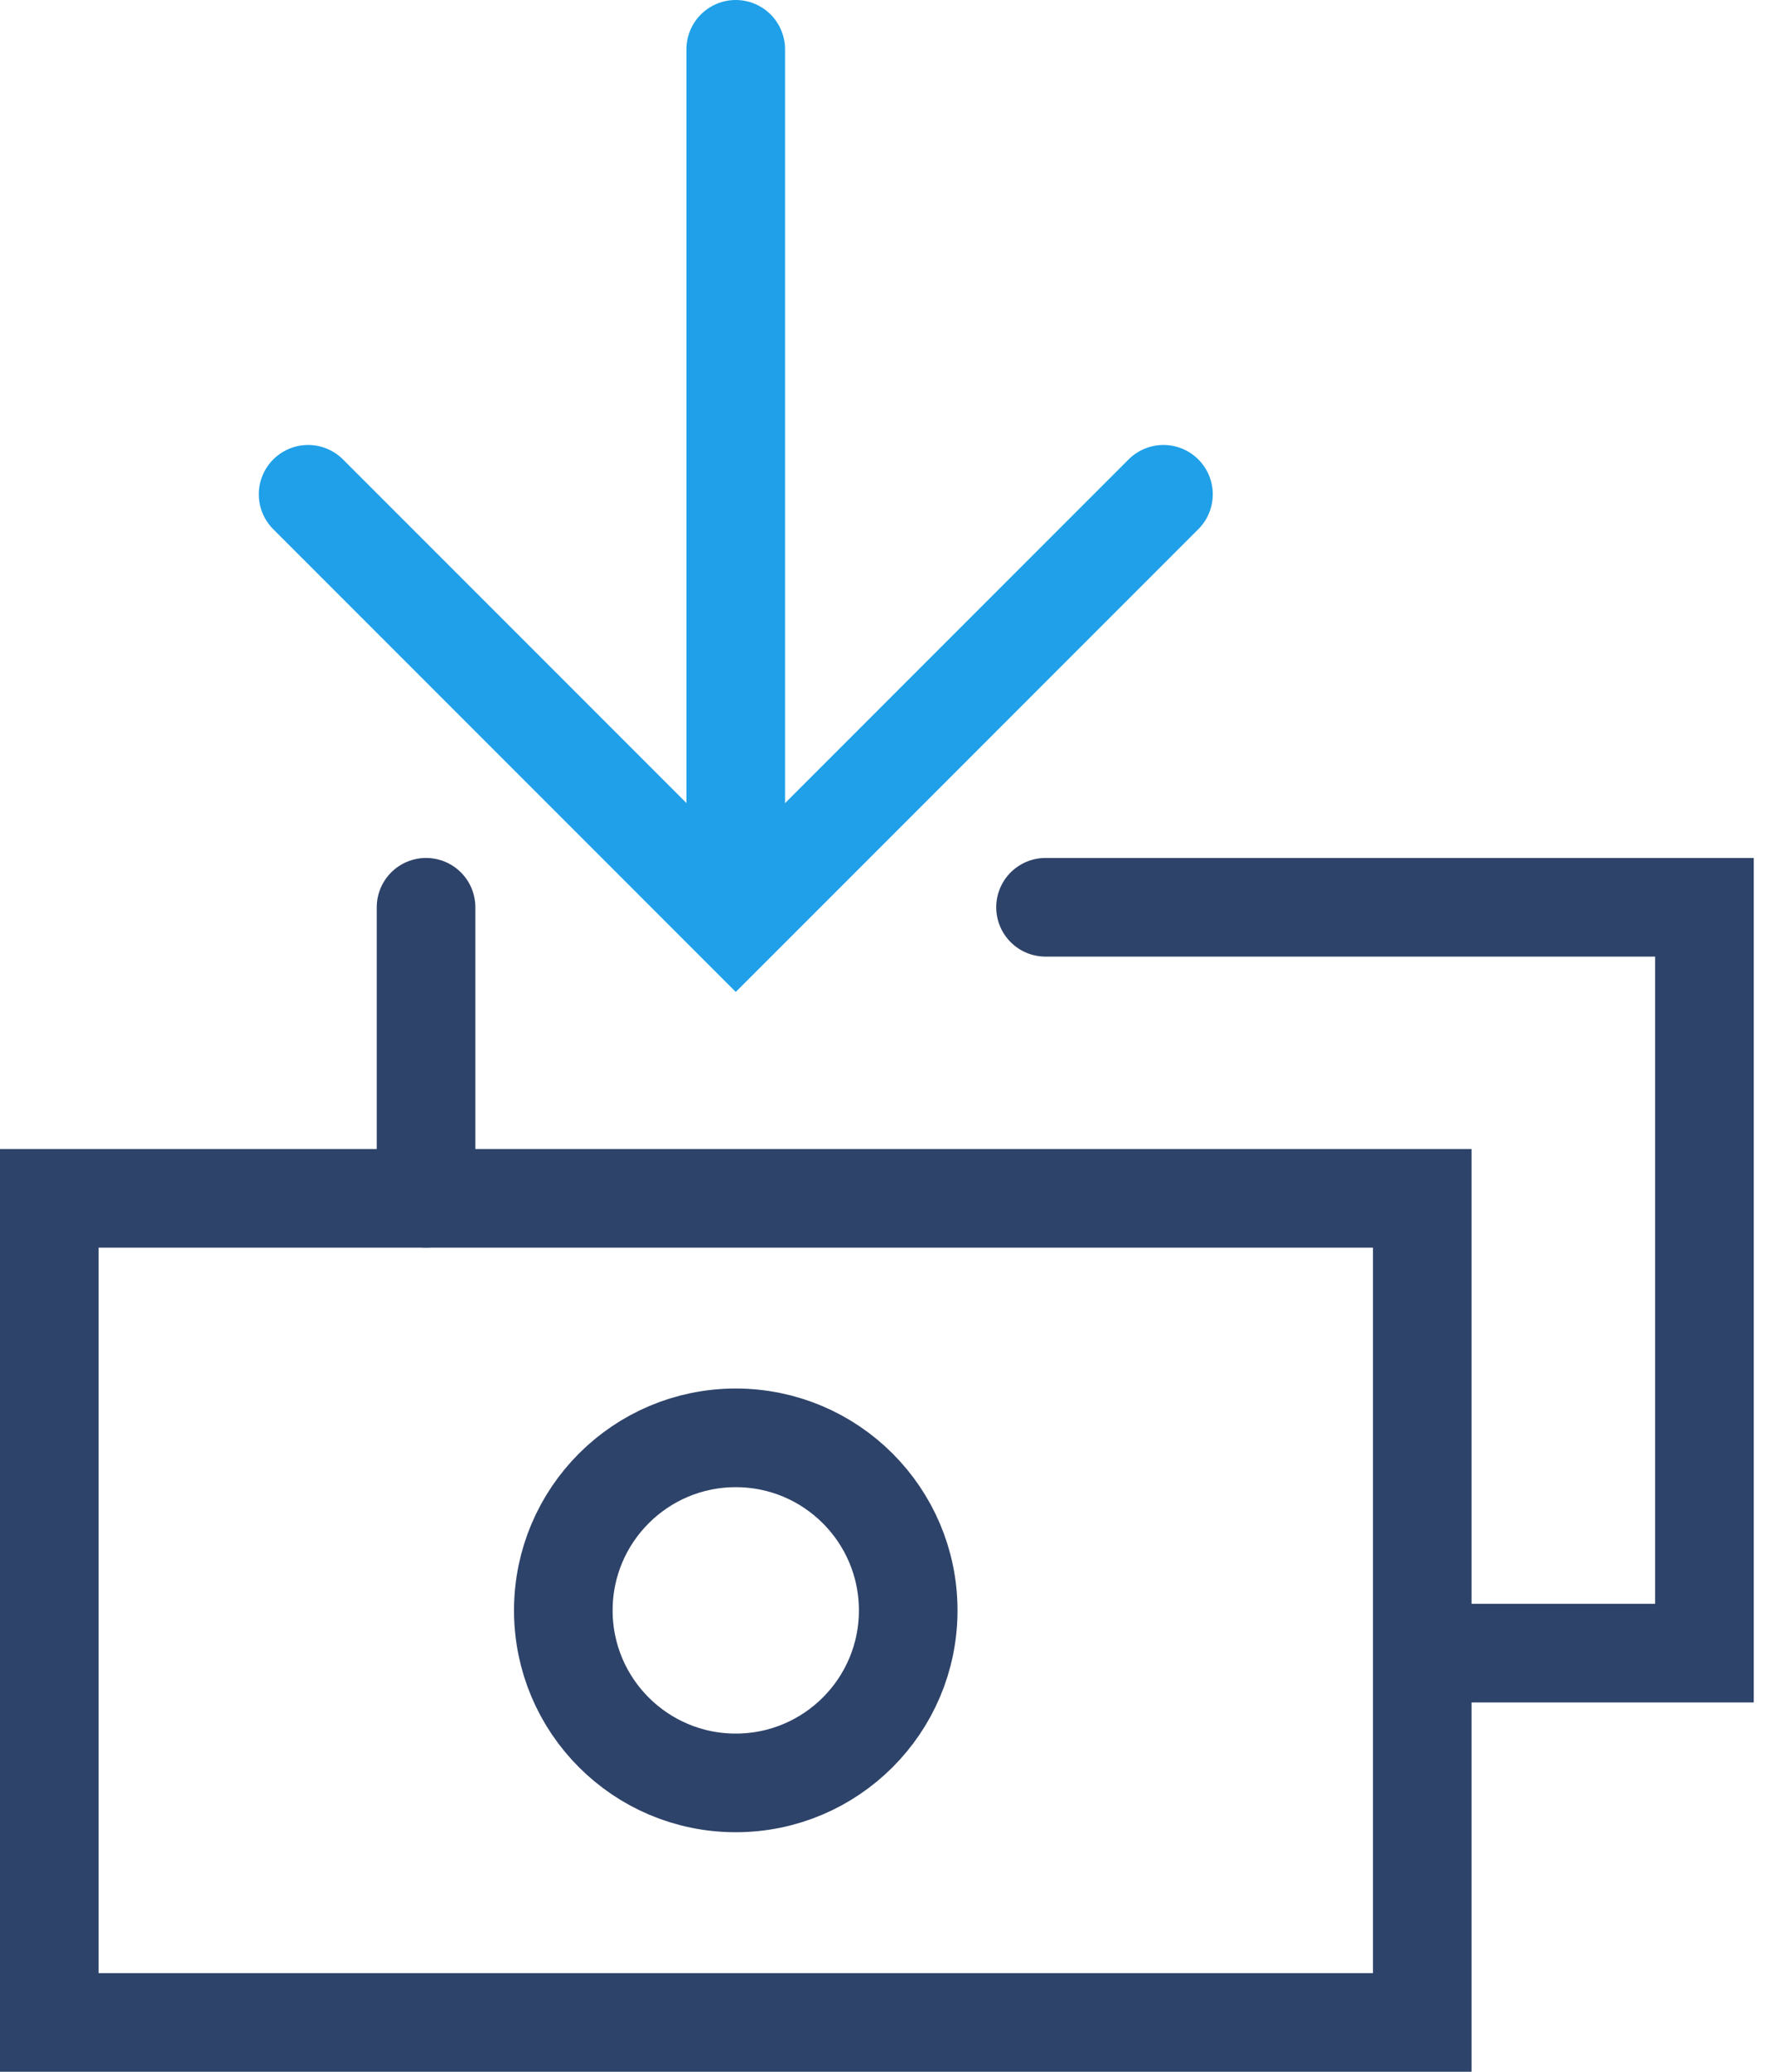 <svg width="36" height="42" viewBox="0 0 36 42" fill="none" xmlns="http://www.w3.org/2000/svg">
<path fill-rule="evenodd" clip-rule="evenodd" d="M18.42 32.647C18.42 34.579 16.854 36.144 14.922 36.144C12.991 36.144 11.425 34.579 11.425 32.647C11.425 30.715 12.991 29.149 14.922 29.149C16.854 29.149 18.42 30.715 18.42 32.647Z" stroke="#2E4369" stroke-width="2" stroke-linecap="round"/>
<path d="M14.922 1V17.224" stroke="#1FA0E8" stroke-width="2" stroke-linecap="round"/>
<path d="M23.597 10.021L14.923 18.695L6.249 10.021" stroke="#1FA0E8" stroke-width="2" stroke-linecap="round"/>
<path fill-rule="evenodd" clip-rule="evenodd" d="M1 41H28.846V24.293H1V41Z" stroke="#2E4369" stroke-width="2" stroke-linecap="round"/>
<path d="M21.205 18.393H34.569V33.513H29.479" stroke="#2E4369" stroke-width="2" stroke-linecap="round"/>
<path d="M8.641 24.292V18.393" stroke="#2E4369" stroke-width="2" stroke-linecap="round"/>
</svg>

